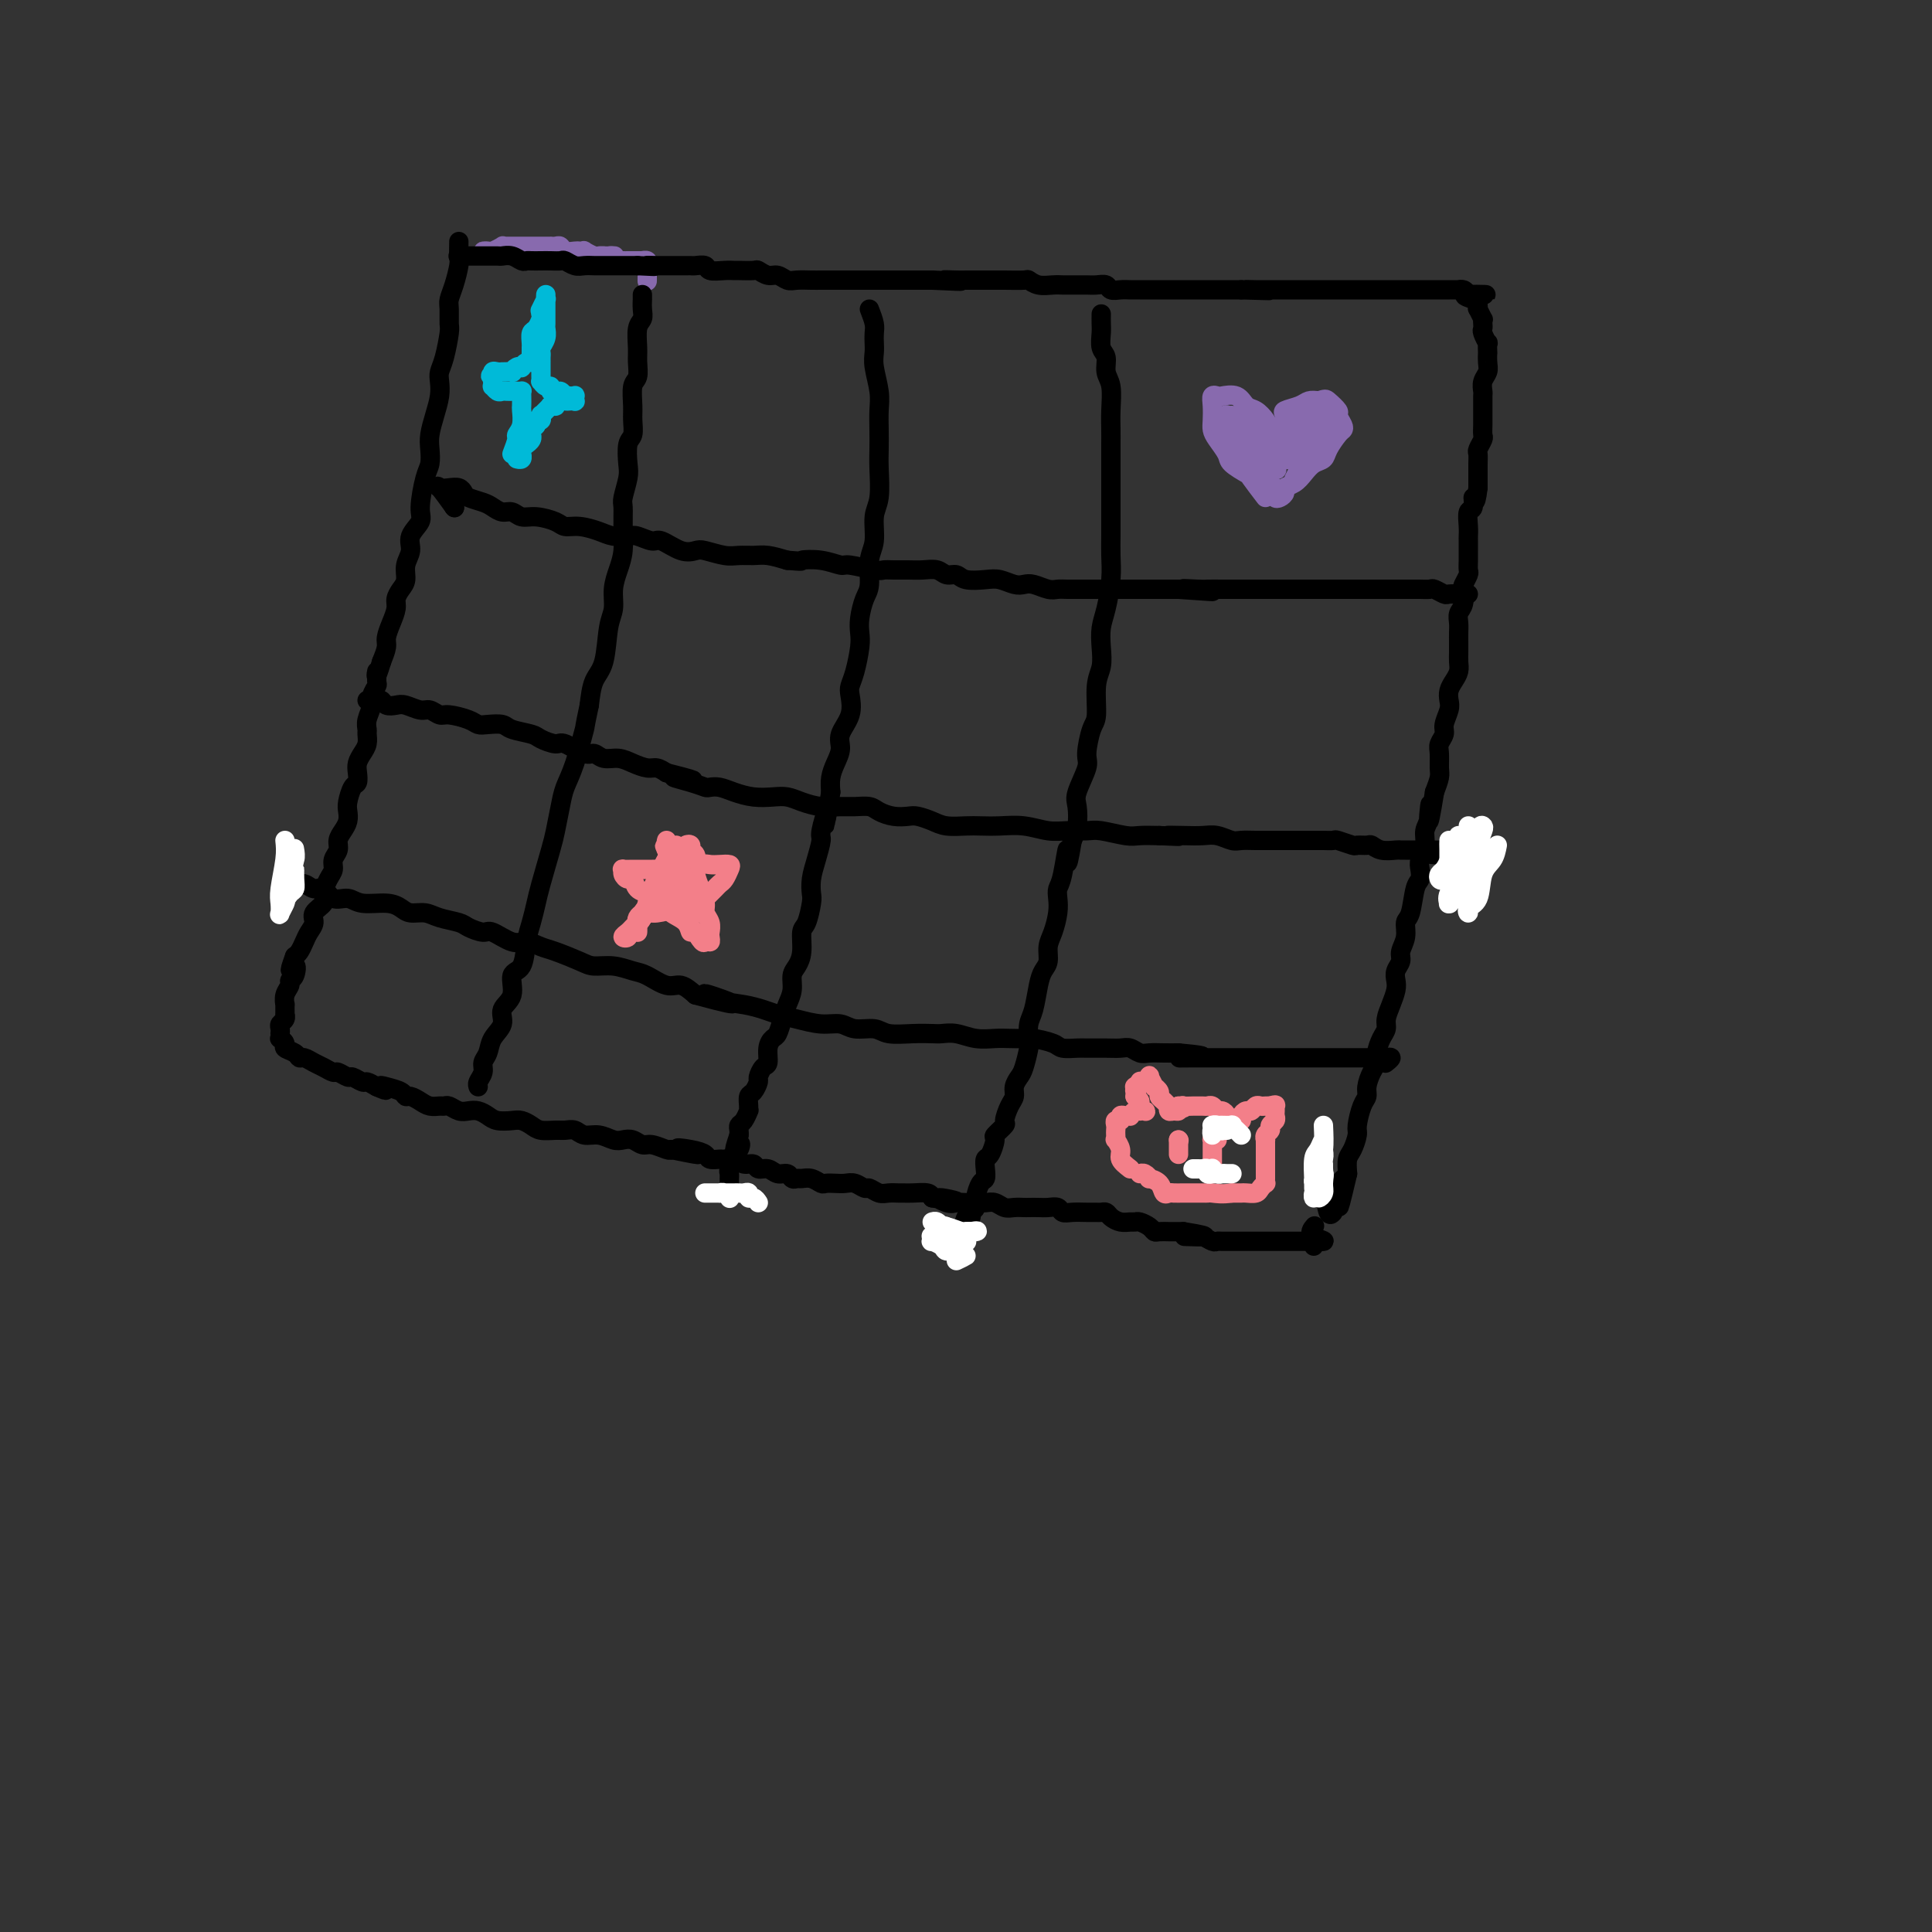 <svg viewBox='0 0 400 400' version='1.1' xmlns='http://www.w3.org/2000/svg' xmlns:xlink='http://www.w3.org/1999/xlink'><rect x="0" y="0" width="400" height="400" fill="#333333" stroke="none"/><g fill='none' stroke='#886AAE' stroke-width='4' stroke-linecap='round' stroke-linejoin='round'><path d='M101,52c-0.522,0.008 -1.045,0.016 -1,0c0.045,-0.016 0.656,-0.057 1,0c0.344,0.057 0.421,0.211 1,0c0.579,-0.211 1.661,-0.789 2,-1c0.339,-0.211 -0.065,-0.057 0,0c0.065,0.057 0.600,0.015 1,0c0.400,-0.015 0.666,-0.004 1,0c0.334,0.004 0.736,0.001 1,0c0.264,-0.001 0.390,-0.000 1,0c0.610,0.000 1.704,0.000 2,0c0.296,-0.000 -0.205,0.000 0,0c0.205,-0.000 1.116,-0.001 2,0c0.884,0.001 1.741,0.004 2,0c0.259,-0.004 -0.082,-0.015 0,0c0.082,0.015 0.585,0.057 1,0c0.415,-0.057 0.742,-0.211 1,0c0.258,0.211 0.445,0.788 1,1c0.555,0.212 1.476,0.061 2,0c0.524,-0.061 0.651,-0.030 1,0c0.349,0.030 0.919,0.061 1,0c0.081,-0.061 -0.329,-0.212 0,0c0.329,0.212 1.396,0.788 2,1c0.604,0.212 0.744,0.061 1,0c0.256,-0.061 0.628,-0.030 1,0'/><path d='M125,53c3.891,0.094 1.620,-0.171 1,0c-0.620,0.171 0.411,0.778 1,1c0.589,0.222 0.736,0.060 1,0c0.264,-0.060 0.644,-0.016 1,0c0.356,0.016 0.688,0.004 1,0c0.312,-0.004 0.604,-0.001 1,0c0.396,0.001 0.894,-0.001 1,0c0.106,0.001 -0.182,0.003 0,0c0.182,-0.003 0.833,-0.013 1,0c0.167,0.013 -0.151,0.049 0,0c0.151,-0.049 0.773,-0.185 1,0c0.227,0.185 0.061,0.689 0,1c-0.061,0.311 -0.016,0.430 0,1c0.016,0.570 0.005,1.591 0,2c-0.005,0.409 -0.002,0.204 0,0'/></g>
<g fill='none' stroke='#000000' stroke-width='4' stroke-linecap='round' stroke-linejoin='round'><path d='M95,53c0.046,-0.000 0.093,-0.000 0,0c-0.093,0.000 -0.324,0.000 0,0c0.324,-0.000 1.204,-0.000 2,0c0.796,0.000 1.508,0.000 2,0c0.492,-0.000 0.765,-0.001 1,0c0.235,0.001 0.434,0.004 1,0c0.566,-0.004 1.500,-0.015 2,0c0.500,0.015 0.567,0.057 1,0c0.433,-0.057 1.232,-0.211 2,0c0.768,0.211 1.504,0.789 2,1c0.496,0.211 0.753,0.057 1,0c0.247,-0.057 0.485,-0.016 1,0c0.515,0.016 1.307,0.008 2,0c0.693,-0.008 1.288,-0.016 2,0c0.712,0.016 1.542,0.057 2,0c0.458,-0.057 0.542,-0.211 1,0c0.458,0.211 1.288,0.789 2,1c0.712,0.211 1.307,0.057 2,0c0.693,-0.057 1.484,-0.015 2,0c0.516,0.015 0.758,0.004 1,0c0.242,-0.004 0.485,-0.001 1,0c0.515,0.001 1.301,0.000 2,0c0.699,-0.000 1.311,-0.000 2,0c0.689,0.000 1.455,0.000 2,0c0.545,-0.000 0.870,-0.000 1,0c0.130,0.000 0.065,0.000 0,0'/><path d='M132,55c6.049,0.309 2.670,0.083 2,0c-0.670,-0.083 1.368,-0.022 2,0c0.632,0.022 -0.143,0.006 0,0c0.143,-0.006 1.203,-0.001 2,0c0.797,0.001 1.331,-0.001 2,0c0.669,0.001 1.473,0.004 2,0c0.527,-0.004 0.778,-0.015 1,0c0.222,0.015 0.417,0.057 1,0c0.583,-0.057 1.555,-0.211 2,0c0.445,0.211 0.365,0.789 1,1c0.635,0.211 1.987,0.055 3,0c1.013,-0.055 1.689,-0.011 2,0c0.311,0.011 0.257,-0.012 1,0c0.743,0.012 2.282,0.060 3,0c0.718,-0.060 0.614,-0.226 1,0c0.386,0.226 1.262,0.845 2,1c0.738,0.155 1.338,-0.155 2,0c0.662,0.155 1.385,0.773 2,1c0.615,0.227 1.123,0.061 2,0c0.877,-0.061 2.122,-0.016 3,0c0.878,0.016 1.389,0.004 2,0c0.611,-0.004 1.322,-0.001 2,0c0.678,0.001 1.323,0.000 2,0c0.677,-0.000 1.387,-0.000 2,0c0.613,0.000 1.130,0.000 2,0c0.870,-0.000 2.092,-0.000 3,0c0.908,0.000 1.503,0.000 2,0c0.497,-0.000 0.896,-0.000 2,0c1.104,0.000 2.913,0.000 4,0c1.087,-0.000 1.454,-0.000 2,0c0.546,0.000 1.273,0.000 2,0'/><path d='M193,58c10.016,0.464 4.556,0.124 3,0c-1.556,-0.124 0.792,-0.033 2,0c1.208,0.033 1.277,0.009 2,0c0.723,-0.009 2.101,-0.003 3,0c0.899,0.003 1.318,0.005 2,0c0.682,-0.005 1.628,-0.015 3,0c1.372,0.015 3.169,0.057 4,0c0.831,-0.057 0.694,-0.211 1,0c0.306,0.211 1.055,0.789 2,1c0.945,0.211 2.088,0.057 3,0c0.912,-0.057 1.595,-0.015 2,0c0.405,0.015 0.532,0.003 1,0c0.468,-0.003 1.276,0.003 2,0c0.724,-0.003 1.363,-0.015 2,0c0.637,0.015 1.273,0.057 2,0c0.727,-0.057 1.545,-0.211 2,0c0.455,0.211 0.545,0.789 1,1c0.455,0.211 1.274,0.057 2,0c0.726,-0.057 1.360,-0.015 2,0c0.640,0.015 1.288,0.004 2,0c0.712,-0.004 1.489,-0.001 2,0c0.511,0.001 0.757,0.000 1,0c0.243,-0.000 0.482,-0.000 1,0c0.518,0.000 1.315,0.000 2,0c0.685,-0.000 1.257,-0.000 2,0c0.743,0.000 1.655,0.000 2,0c0.345,-0.000 0.123,-0.000 1,0c0.877,0.000 2.854,0.000 4,0c1.146,-0.000 1.462,-0.000 2,0c0.538,0.000 1.296,0.000 2,0c0.704,-0.000 1.352,-0.000 2,0'/><path d='M257,60c10.333,0.309 4.166,0.083 2,0c-2.166,-0.083 -0.333,-0.022 1,0c1.333,0.022 2.164,0.006 3,0c0.836,-0.006 1.676,-0.002 2,0c0.324,0.002 0.132,0.000 1,0c0.868,-0.000 2.795,-0.000 4,0c1.205,0.000 1.688,0.000 2,0c0.312,-0.000 0.453,-0.000 1,0c0.547,0.000 1.498,0.000 2,0c0.502,-0.000 0.553,-0.000 1,0c0.447,0.000 1.288,0.000 2,0c0.712,-0.000 1.294,-0.000 2,0c0.706,0.000 1.537,0.000 2,0c0.463,-0.000 0.557,-0.000 1,0c0.443,0.000 1.236,0.000 2,0c0.764,-0.000 1.499,-0.000 2,0c0.501,0.000 0.769,0.000 1,0c0.231,-0.000 0.425,-0.000 1,0c0.575,0.000 1.533,0.000 2,0c0.467,-0.000 0.445,-0.000 1,0c0.555,0.000 1.688,0.000 2,0c0.312,-0.000 -0.195,-0.000 0,0c0.195,0.000 1.094,0.000 2,0c0.906,-0.000 1.820,-0.000 2,0c0.180,0.000 -0.373,0.000 0,0c0.373,-0.000 1.672,-0.001 2,0c0.328,0.001 -0.315,0.003 0,0c0.315,-0.003 1.590,-0.011 2,0c0.410,0.011 -0.043,0.041 0,0c0.043,-0.041 0.584,-0.155 1,0c0.416,0.155 0.708,0.577 1,1'/><path d='M304,61c7.226,0.105 1.792,-0.132 0,0c-1.792,0.132 0.060,0.631 1,1c0.940,0.369 0.970,0.606 1,1c0.030,0.394 0.061,0.946 0,1c-0.061,0.054 -0.212,-0.388 0,0c0.212,0.388 0.788,1.608 1,2c0.212,0.392 0.061,-0.045 0,0c-0.061,0.045 -0.030,0.570 0,1c0.030,0.430 0.061,0.764 0,1c-0.061,0.236 -0.212,0.373 0,1c0.212,0.627 0.789,1.743 1,2c0.211,0.257 0.058,-0.346 0,0c-0.058,0.346 -0.019,1.639 0,2c0.019,0.361 0.019,-0.212 0,0c-0.019,0.212 -0.058,1.207 0,2c0.058,0.793 0.212,1.382 0,2c-0.212,0.618 -0.789,1.265 -1,2c-0.211,0.735 -0.057,1.558 0,2c0.057,0.442 0.015,0.502 0,1c-0.015,0.498 -0.004,1.433 0,2c0.004,0.567 0.002,0.767 0,1c-0.002,0.233 -0.004,0.500 0,1c0.004,0.500 0.015,1.232 0,2c-0.015,0.768 -0.057,1.570 0,2c0.057,0.430 0.211,0.486 0,1c-0.211,0.514 -0.789,1.485 -1,2c-0.211,0.515 -0.057,0.575 0,1c0.057,0.425 0.015,1.217 0,2c-0.015,0.783 -0.004,1.557 0,2c0.004,0.443 0.001,0.555 0,1c-0.001,0.445 -0.001,1.222 0,2'/><path d='M306,101c-0.552,4.669 -0.933,2.340 -1,2c-0.067,-0.340 0.178,1.309 0,2c-0.178,0.691 -0.780,0.426 -1,1c-0.220,0.574 -0.059,1.988 0,3c0.059,1.012 0.016,1.623 0,2c-0.016,0.377 -0.003,0.519 0,1c0.003,0.481 -0.003,1.299 0,2c0.003,0.701 0.015,1.285 0,2c-0.015,0.715 -0.055,1.560 0,2c0.055,0.440 0.207,0.474 0,1c-0.207,0.526 -0.773,1.544 -1,2c-0.227,0.456 -0.113,0.349 0,1c0.113,0.651 0.226,2.061 0,3c-0.226,0.939 -0.793,1.406 -1,2c-0.207,0.594 -0.056,1.314 0,2c0.056,0.686 0.016,1.339 0,2c-0.016,0.661 -0.007,1.332 0,2c0.007,0.668 0.012,1.334 0,2c-0.012,0.666 -0.042,1.334 0,2c0.042,0.666 0.156,1.332 0,2c-0.156,0.668 -0.582,1.337 -1,2c-0.418,0.663 -0.829,1.318 -1,2c-0.171,0.682 -0.102,1.390 0,2c0.102,0.610 0.238,1.121 0,2c-0.238,0.879 -0.848,2.126 -1,3c-0.152,0.874 0.156,1.374 0,2c-0.156,0.626 -0.777,1.378 -1,2c-0.223,0.622 -0.050,1.115 0,2c0.050,0.885 -0.025,2.161 0,3c0.025,0.839 0.150,1.240 0,2c-0.150,0.760 -0.575,1.880 -1,3'/><path d='M297,164c-1.636,10.343 -1.227,4.700 -1,3c0.227,-1.700 0.271,0.541 0,2c-0.271,1.459 -0.856,2.135 -1,3c-0.144,0.865 0.155,1.919 0,3c-0.155,1.081 -0.762,2.188 -1,3c-0.238,0.812 -0.106,1.329 0,2c0.106,0.671 0.187,1.495 0,2c-0.187,0.505 -0.643,0.691 -1,2c-0.357,1.309 -0.617,3.740 -1,5c-0.383,1.260 -0.891,1.349 -1,2c-0.109,0.651 0.181,1.865 0,3c-0.181,1.135 -0.832,2.190 -1,3c-0.168,0.810 0.149,1.375 0,2c-0.149,0.625 -0.762,1.312 -1,2c-0.238,0.688 -0.102,1.378 0,2c0.102,0.622 0.168,1.177 0,2c-0.168,0.823 -0.571,1.915 -1,3c-0.429,1.085 -0.885,2.164 -1,3c-0.115,0.836 0.110,1.430 0,2c-0.110,0.570 -0.555,1.115 -1,2c-0.445,0.885 -0.889,2.110 -1,3c-0.111,0.890 0.111,1.444 0,2c-0.111,0.556 -0.556,1.115 -1,2c-0.444,0.885 -0.889,2.095 -1,3c-0.111,0.905 0.111,1.506 0,2c-0.111,0.494 -0.555,0.880 -1,2c-0.445,1.120 -0.890,2.974 -1,4c-0.110,1.026 0.115,1.223 0,2c-0.115,0.777 -0.569,2.132 -1,3c-0.431,0.868 -0.837,1.248 -1,2c-0.163,0.752 -0.081,1.876 0,3'/><path d='M279,243c-2.952,12.567 -1.331,4.486 -1,2c0.331,-2.486 -0.629,0.625 -1,2c-0.371,1.375 -0.155,1.014 0,1c0.155,-0.014 0.249,0.319 0,1c-0.249,0.681 -0.841,1.709 -1,2c-0.159,0.291 0.115,-0.157 0,0c-0.115,0.157 -0.618,0.918 -1,0c-0.382,-0.918 -0.641,-3.516 -1,-5c-0.359,-1.484 -0.817,-1.852 -1,-2c-0.183,-0.148 -0.092,-0.074 0,0'/><path d='M95,50c-0.022,1.141 -0.044,2.282 0,3c0.044,0.718 0.155,1.012 0,2c-0.155,0.988 -0.577,2.671 -1,4c-0.423,1.329 -0.848,2.306 -1,3c-0.152,0.694 -0.030,1.106 0,2c0.030,0.894 -0.031,2.269 0,3c0.031,0.731 0.153,0.817 0,2c-0.153,1.183 -0.580,3.463 -1,5c-0.420,1.537 -0.834,2.330 -1,3c-0.166,0.670 -0.083,1.218 0,2c0.083,0.782 0.167,1.799 0,3c-0.167,1.201 -0.583,2.587 -1,4c-0.417,1.413 -0.834,2.854 -1,4c-0.166,1.146 -0.081,1.997 0,3c0.081,1.003 0.157,2.159 0,3c-0.157,0.841 -0.549,1.369 -1,3c-0.451,1.631 -0.962,4.365 -1,6c-0.038,1.635 0.397,2.171 0,3c-0.397,0.829 -1.626,1.951 -2,3c-0.374,1.049 0.106,2.024 0,3c-0.106,0.976 -0.798,1.951 -1,3c-0.202,1.049 0.087,2.170 0,3c-0.087,0.830 -0.549,1.367 -1,2c-0.451,0.633 -0.891,1.362 -1,2c-0.109,0.638 0.112,1.185 0,2c-0.112,0.815 -0.556,1.899 -1,3c-0.444,1.101 -0.889,2.220 -1,3c-0.111,0.780 0.111,1.223 0,2c-0.111,0.777 -0.556,1.889 -1,3'/><path d='M79,137c-1.459,4.827 -1.108,2.395 -1,2c0.108,-0.395 -0.027,1.249 0,2c0.027,0.751 0.218,0.611 0,1c-0.218,0.389 -0.843,1.308 -1,2c-0.157,0.692 0.155,1.158 0,2c-0.155,0.842 -0.776,2.060 -1,3c-0.224,0.940 -0.050,1.603 0,2c0.050,0.397 -0.025,0.529 0,1c0.025,0.471 0.151,1.282 0,2c-0.151,0.718 -0.579,1.342 -1,2c-0.421,0.658 -0.834,1.349 -1,2c-0.166,0.651 -0.083,1.263 0,2c0.083,0.737 0.167,1.601 0,2c-0.167,0.399 -0.583,0.333 -1,1c-0.417,0.667 -0.834,2.065 -1,3c-0.166,0.935 -0.082,1.405 0,2c0.082,0.595 0.162,1.314 0,2c-0.162,0.686 -0.564,1.339 -1,2c-0.436,0.661 -0.904,1.331 -1,2c-0.096,0.669 0.180,1.338 0,2c-0.180,0.662 -0.817,1.318 -1,2c-0.183,0.682 0.087,1.390 0,2c-0.087,0.610 -0.530,1.122 -1,2c-0.470,0.878 -0.966,2.122 -1,3c-0.034,0.878 0.394,1.390 0,2c-0.394,0.610 -1.611,1.319 -2,2c-0.389,0.681 0.051,1.334 0,2c-0.051,0.666 -0.591,1.343 -1,2c-0.409,0.657 -0.687,1.292 -1,2c-0.313,0.708 -0.661,1.488 -1,2c-0.339,0.512 -0.670,0.756 -1,1'/><path d='M61,198c-1.719,4.677 -0.517,2.369 0,2c0.517,-0.369 0.349,1.202 0,2c-0.349,0.798 -0.878,0.825 -1,1c-0.122,0.175 0.164,0.500 0,1c-0.164,0.500 -0.776,1.177 -1,2c-0.224,0.823 -0.059,1.793 0,2c0.059,0.207 0.012,-0.348 0,0c-0.012,0.348 0.011,1.598 0,2c-0.011,0.402 -0.055,-0.046 0,0c0.055,0.046 0.211,0.586 0,1c-0.211,0.414 -0.788,0.703 -1,1c-0.212,0.297 -0.058,0.600 0,1c0.058,0.400 0.020,0.895 0,1c-0.020,0.105 -0.021,-0.179 0,0c0.021,0.179 0.065,0.821 0,1c-0.065,0.179 -0.239,-0.106 0,0c0.239,0.106 0.889,0.602 1,1c0.111,0.398 -0.318,0.698 0,1c0.318,0.302 1.383,0.605 2,1c0.617,0.395 0.785,0.880 1,1c0.215,0.120 0.476,-0.127 1,0c0.524,0.127 1.310,0.626 2,1c0.690,0.374 1.283,0.621 2,1c0.717,0.379 1.558,0.890 2,1c0.442,0.110 0.485,-0.182 1,0c0.515,0.182 1.503,0.836 2,1c0.497,0.164 0.504,-0.162 1,0c0.496,0.162 1.480,0.813 2,1c0.520,0.187 0.577,-0.089 1,0c0.423,0.089 1.211,0.545 2,1'/><path d='M78,225c3.150,1.404 1.526,0.414 1,0c-0.526,-0.414 0.047,-0.252 1,0c0.953,0.252 2.285,0.593 3,1c0.715,0.407 0.811,0.879 1,1c0.189,0.121 0.471,-0.111 1,0c0.529,0.111 1.307,0.565 2,1c0.693,0.435 1.302,0.852 2,1c0.698,0.148 1.485,0.026 2,0c0.515,-0.026 0.757,0.045 1,0c0.243,-0.045 0.488,-0.205 1,0c0.512,0.205 1.291,0.777 2,1c0.709,0.223 1.349,0.098 2,0c0.651,-0.098 1.315,-0.171 2,0c0.685,0.171 1.391,0.584 2,1c0.609,0.416 1.121,0.833 2,1c0.879,0.167 2.126,0.083 3,0c0.874,-0.083 1.375,-0.166 2,0c0.625,0.166 1.375,0.579 2,1c0.625,0.421 1.125,0.849 2,1c0.875,0.151 2.124,0.025 3,0c0.876,-0.025 1.379,0.049 2,0c0.621,-0.049 1.360,-0.223 2,0c0.640,0.223 1.183,0.843 2,1c0.817,0.157 1.910,-0.150 3,0c1.090,0.150 2.178,0.757 3,1c0.822,0.243 1.379,0.121 2,0c0.621,-0.121 1.304,-0.242 2,0c0.696,0.242 1.403,0.848 2,1c0.597,0.152 1.084,-0.152 2,0c0.916,0.152 2.262,0.758 3,1c0.738,0.242 0.869,0.121 1,0'/><path d='M139,238c9.815,2.023 3.852,0.580 2,0c-1.852,-0.580 0.406,-0.299 2,0c1.594,0.299 2.524,0.615 3,1c0.476,0.385 0.497,0.839 1,1c0.503,0.161 1.487,0.028 2,0c0.513,-0.028 0.556,0.049 1,0c0.444,-0.049 1.288,-0.224 2,0c0.712,0.224 1.293,0.849 2,1c0.707,0.151 1.541,-0.171 2,0c0.459,0.171 0.543,0.834 1,1c0.457,0.166 1.289,-0.166 2,0c0.711,0.166 1.303,0.829 2,1c0.697,0.171 1.499,-0.151 2,0c0.501,0.151 0.702,0.776 1,1c0.298,0.224 0.695,0.046 1,0c0.305,-0.046 0.518,0.040 1,0c0.482,-0.040 1.231,-0.207 2,0c0.769,0.207 1.557,0.786 2,1c0.443,0.214 0.542,0.061 1,0c0.458,-0.061 1.274,-0.032 2,0c0.726,0.032 1.364,0.065 2,0c0.636,-0.065 1.272,-0.228 2,0c0.728,0.228 1.547,0.846 2,1c0.453,0.154 0.541,-0.155 1,0c0.459,0.155 1.291,0.774 2,1c0.709,0.226 1.297,0.060 2,0c0.703,-0.060 1.523,-0.013 2,0c0.477,0.013 0.612,-0.007 1,0c0.388,0.007 1.027,0.040 2,0c0.973,-0.040 2.278,-0.154 3,0c0.722,0.154 0.861,0.577 1,1'/><path d='M193,248c8.772,1.486 3.701,0.202 2,0c-1.701,-0.202 -0.033,0.678 1,1c1.033,0.322 1.432,0.085 2,0c0.568,-0.085 1.307,-0.019 2,0c0.693,0.019 1.340,-0.009 2,0c0.660,0.009 1.333,0.055 2,0c0.667,-0.055 1.330,-0.211 2,0c0.670,0.211 1.348,0.788 2,1c0.652,0.212 1.276,0.057 2,0c0.724,-0.057 1.546,-0.016 2,0c0.454,0.016 0.541,0.008 1,0c0.459,-0.008 1.291,-0.016 2,0c0.709,0.016 1.296,0.057 2,0c0.704,-0.057 1.526,-0.211 2,0c0.474,0.211 0.599,0.789 1,1c0.401,0.211 1.077,0.056 2,0c0.923,-0.056 2.092,-0.012 3,0c0.908,0.012 1.556,-0.007 2,0c0.444,0.007 0.686,0.040 1,0c0.314,-0.040 0.700,-0.154 1,0c0.300,0.154 0.513,0.576 1,1c0.487,0.424 1.247,0.848 2,1c0.753,0.152 1.497,0.030 2,0c0.503,-0.030 0.764,0.030 1,0c0.236,-0.030 0.449,-0.152 1,0c0.551,0.152 1.442,0.577 2,1c0.558,0.423 0.782,0.846 1,1c0.218,0.154 0.430,0.041 1,0c0.570,-0.041 1.500,-0.011 2,0c0.500,0.011 0.572,0.003 1,0c0.428,-0.003 1.214,-0.002 2,0'/><path d='M245,255c8.235,1.305 2.823,1.068 1,1c-1.823,-0.068 -0.056,0.034 1,0c1.056,-0.034 1.400,-0.205 2,0c0.600,0.205 1.456,0.787 2,1c0.544,0.213 0.775,0.057 1,0c0.225,-0.057 0.445,-0.015 1,0c0.555,0.015 1.445,0.004 2,0c0.555,-0.004 0.774,-0.001 1,0c0.226,0.001 0.460,0.000 1,0c0.540,-0.000 1.387,-0.000 2,0c0.613,0.000 0.991,0.000 1,0c0.009,-0.000 -0.352,-0.000 0,0c0.352,0.000 1.418,0.000 2,0c0.582,-0.000 0.681,-0.000 1,0c0.319,0.000 0.859,-0.000 1,0c0.141,0.000 -0.118,0.000 0,0c0.118,-0.000 0.614,-0.000 1,0c0.386,0.000 0.663,0.000 1,0c0.337,-0.000 0.734,-0.000 1,0c0.266,0.000 0.401,0.000 1,0c0.599,-0.000 1.663,-0.001 2,0c0.337,0.001 -0.053,0.005 0,0c0.053,-0.005 0.550,-0.018 1,0c0.450,0.018 0.853,0.067 1,0c0.147,-0.067 0.040,-0.249 0,0c-0.040,0.249 -0.011,0.928 0,1c0.011,0.072 0.006,-0.464 0,-1'/><path d='M272,257c4.179,0.202 1.125,-0.292 0,-1c-1.125,-0.708 -0.321,-1.631 0,-2c0.321,-0.369 0.161,-0.185 0,0'/><path d='M133,62c0.001,-0.548 0.001,-1.097 0,-1c-0.001,0.097 -0.004,0.839 0,1c0.004,0.161 0.015,-0.259 0,0c-0.015,0.259 -0.057,1.199 0,2c0.057,0.801 0.212,1.465 0,2c-0.212,0.535 -0.793,0.942 -1,2c-0.207,1.058 -0.041,2.765 0,4c0.041,1.235 -0.042,1.996 0,3c0.042,1.004 0.208,2.251 0,3c-0.208,0.749 -0.792,1.000 -1,2c-0.208,1.000 -0.042,2.750 0,4c0.042,1.250 -0.040,1.999 0,3c0.040,1.001 0.203,2.254 0,3c-0.203,0.746 -0.772,0.985 -1,2c-0.228,1.015 -0.114,2.805 0,4c0.114,1.195 0.227,1.796 0,3c-0.227,1.204 -0.796,3.010 -1,4c-0.204,0.990 -0.045,1.163 0,2c0.045,0.837 -0.026,2.338 0,4c0.026,1.662 0.147,3.484 0,5c-0.147,1.516 -0.563,2.727 -1,4c-0.437,1.273 -0.894,2.608 -1,4c-0.106,1.392 0.140,2.843 0,4c-0.140,1.157 -0.666,2.022 -1,4c-0.334,1.978 -0.474,5.071 -1,7c-0.526,1.929 -1.436,2.694 -2,4c-0.564,1.306 -0.782,3.153 -1,5'/><path d='M122,146c-1.217,5.727 -0.760,4.045 -1,5c-0.240,0.955 -1.177,4.548 -2,7c-0.823,2.452 -1.534,3.762 -2,5c-0.466,1.238 -0.688,2.403 -1,4c-0.312,1.597 -0.713,3.628 -1,5c-0.287,1.372 -0.458,2.087 -1,4c-0.542,1.913 -1.453,5.024 -2,7c-0.547,1.976 -0.729,2.817 -1,4c-0.271,1.183 -0.631,2.708 -1,4c-0.369,1.292 -0.748,2.351 -1,4c-0.252,1.649 -0.377,3.887 -1,5c-0.623,1.113 -1.743,1.102 -2,2c-0.257,0.898 0.349,2.706 0,4c-0.349,1.294 -1.653,2.076 -2,3c-0.347,0.924 0.262,1.991 0,3c-0.262,1.009 -1.394,1.962 -2,3c-0.606,1.038 -0.684,2.163 -1,3c-0.316,0.837 -0.869,1.387 -1,2c-0.131,0.613 0.161,1.289 0,2c-0.161,0.711 -0.775,1.459 -1,2c-0.225,0.541 -0.060,0.877 0,1c0.060,0.123 0.016,0.033 0,0c-0.016,-0.033 -0.005,-0.009 0,0c0.005,0.009 0.002,0.005 0,0'/><path d='M180,64c0.422,1.090 0.844,2.180 1,3c0.156,0.820 0.046,1.370 0,2c-0.046,0.630 -0.026,1.340 0,2c0.026,0.660 0.060,1.271 0,2c-0.060,0.729 -0.212,1.577 0,3c0.212,1.423 0.789,3.421 1,5c0.211,1.579 0.058,2.740 0,4c-0.058,1.260 -0.020,2.618 0,4c0.020,1.382 0.020,2.789 0,4c-0.020,1.211 -0.062,2.226 0,4c0.062,1.774 0.228,4.306 0,6c-0.228,1.694 -0.848,2.549 -1,4c-0.152,1.451 0.166,3.498 0,5c-0.166,1.502 -0.815,2.461 -1,4c-0.185,1.539 0.095,3.659 0,5c-0.095,1.341 -0.564,1.902 -1,3c-0.436,1.098 -0.838,2.731 -1,4c-0.162,1.269 -0.082,2.173 0,3c0.082,0.827 0.168,1.578 0,3c-0.168,1.422 -0.589,3.514 -1,5c-0.411,1.486 -0.813,2.365 -1,3c-0.187,0.635 -0.158,1.027 0,2c0.158,0.973 0.445,2.529 0,4c-0.445,1.471 -1.622,2.858 -2,4c-0.378,1.142 0.043,2.038 0,3c-0.043,0.962 -0.550,1.990 -1,3c-0.450,1.010 -0.843,2.003 -1,3c-0.157,0.997 -0.079,1.999 0,3'/><path d='M172,164c-1.710,10.406 -0.984,5.921 -1,5c-0.016,-0.921 -0.775,1.721 -1,3c-0.225,1.279 0.084,1.194 0,2c-0.084,0.806 -0.561,2.503 -1,4c-0.439,1.497 -0.840,2.794 -1,4c-0.160,1.206 -0.081,2.322 0,3c0.081,0.678 0.163,0.920 0,2c-0.163,1.080 -0.569,2.998 -1,4c-0.431,1.002 -0.885,1.086 -1,2c-0.115,0.914 0.110,2.656 0,4c-0.110,1.344 -0.554,2.288 -1,3c-0.446,0.712 -0.893,1.193 -1,2c-0.107,0.807 0.126,1.942 0,3c-0.126,1.058 -0.612,2.039 -1,3c-0.388,0.961 -0.678,1.900 -1,3c-0.322,1.100 -0.678,2.359 -1,3c-0.322,0.641 -0.612,0.662 -1,1c-0.388,0.338 -0.874,0.992 -1,2c-0.126,1.008 0.107,2.368 0,3c-0.107,0.632 -0.554,0.536 -1,1c-0.446,0.464 -0.890,1.490 -1,2c-0.110,0.510 0.114,0.505 0,1c-0.114,0.495 -0.566,1.490 -1,2c-0.434,0.510 -0.851,0.536 -1,1c-0.149,0.464 -0.030,1.367 0,2c0.030,0.633 -0.031,0.996 0,1c0.031,0.004 0.152,-0.350 0,0c-0.152,0.350 -0.577,1.403 -1,2c-0.423,0.597 -0.845,0.738 -1,1c-0.155,0.262 -0.044,0.646 0,1c0.044,0.354 0.022,0.677 0,1'/><path d='M153,235c-1.719,5.047 -0.517,2.666 0,2c0.517,-0.666 0.349,0.385 0,1c-0.349,0.615 -0.878,0.796 -1,1c-0.122,0.204 0.163,0.432 0,1c-0.163,0.568 -0.776,1.477 -1,2c-0.224,0.523 -0.060,0.659 0,1c0.060,0.341 0.016,0.886 0,1c-0.016,0.114 -0.004,-0.204 0,0c0.004,0.204 0.001,0.931 0,1c-0.001,0.069 -0.000,-0.520 0,-1c0.000,-0.480 0.000,-0.851 0,-1c-0.000,-0.149 -0.000,-0.074 0,0'/><path d='M228,65c-0.009,0.699 -0.017,1.398 0,2c0.017,0.602 0.061,1.107 0,2c-0.061,0.893 -0.227,2.174 0,3c0.227,0.826 0.845,1.197 1,2c0.155,0.803 -0.155,2.037 0,3c0.155,0.963 0.774,1.654 1,3c0.226,1.346 0.061,3.347 0,5c-0.061,1.653 -0.016,2.960 0,4c0.016,1.040 0.004,1.814 0,3c-0.004,1.186 -0.001,2.784 0,4c0.001,1.216 0.001,2.048 0,4c-0.001,1.952 -0.003,5.022 0,7c0.003,1.978 0.011,2.864 0,4c-0.011,1.136 -0.042,2.523 0,4c0.042,1.477 0.156,3.046 0,5c-0.156,1.954 -0.582,4.295 -1,6c-0.418,1.705 -0.829,2.775 -1,4c-0.171,1.225 -0.101,2.604 0,4c0.101,1.396 0.233,2.808 0,4c-0.233,1.192 -0.831,2.165 -1,4c-0.169,1.835 0.091,4.533 0,6c-0.091,1.467 -0.532,1.704 -1,3c-0.468,1.296 -0.962,3.652 -1,5c-0.038,1.348 0.379,1.687 0,3c-0.379,1.313 -1.555,3.599 -2,5c-0.445,1.401 -0.158,1.916 0,3c0.158,1.084 0.188,2.738 0,4c-0.188,1.262 -0.594,2.131 -1,3'/><path d='M222,174c-1.419,8.546 -0.968,2.911 -1,2c-0.032,-0.911 -0.547,2.903 -1,5c-0.453,2.097 -0.843,2.476 -1,3c-0.157,0.524 -0.080,1.194 0,2c0.080,0.806 0.162,1.749 0,3c-0.162,1.251 -0.568,2.811 -1,4c-0.432,1.189 -0.889,2.006 -1,3c-0.111,0.994 0.124,2.166 0,3c-0.124,0.834 -0.608,1.330 -1,2c-0.392,0.670 -0.693,1.514 -1,3c-0.307,1.486 -0.621,3.613 -1,5c-0.379,1.387 -0.822,2.034 -1,3c-0.178,0.966 -0.090,2.251 0,3c0.090,0.749 0.183,0.964 0,2c-0.183,1.036 -0.640,2.895 -1,4c-0.360,1.105 -0.623,1.456 -1,2c-0.377,0.544 -0.870,1.282 -1,2c-0.130,0.718 0.101,1.415 0,2c-0.101,0.585 -0.534,1.058 -1,2c-0.466,0.942 -0.965,2.354 -1,3c-0.035,0.646 0.393,0.525 0,1c-0.393,0.475 -1.608,1.544 -2,2c-0.392,0.456 0.039,0.297 0,1c-0.039,0.703 -0.549,2.266 -1,3c-0.451,0.734 -0.843,0.637 -1,1c-0.157,0.363 -0.080,1.186 0,2c0.080,0.814 0.162,1.619 0,2c-0.162,0.381 -0.569,0.339 -1,1c-0.431,0.661 -0.885,2.024 -1,3c-0.115,0.976 0.110,1.565 0,2c-0.110,0.435 -0.555,0.718 -1,1'/><path d='M201,251c-1.989,4.852 -1.461,1.981 -1,1c0.461,-0.981 0.855,-0.072 1,0c0.145,0.072 0.041,-0.694 0,-1c-0.041,-0.306 -0.021,-0.153 0,0'/><path d='M94,105c0.000,0.000 0.100,0.100 0.1,0.1'/><path d='M94,105c0.000,0.000 0.100,0.100 0.1,0.1'/><path d='M94,105c-1.222,-1.689 -2.443,-3.378 -3,-4c-0.557,-0.622 -0.449,-0.178 0,0c0.449,0.178 1.240,0.089 2,0c0.760,-0.089 1.488,-0.179 2,0c0.512,0.179 0.809,0.626 1,1c0.191,0.374 0.278,0.673 1,1c0.722,0.327 2.080,0.680 3,1c0.920,0.320 1.403,0.607 2,1c0.597,0.393 1.308,0.893 2,1c0.692,0.107 1.364,-0.178 2,0c0.636,0.178 1.236,0.817 2,1c0.764,0.183 1.692,-0.092 3,0c1.308,0.092 2.996,0.550 4,1c1.004,0.450 1.323,0.891 2,1c0.677,0.109 1.713,-0.116 3,0c1.287,0.116 2.824,0.571 4,1c1.176,0.429 1.990,0.831 3,1c1.010,0.169 2.216,0.105 3,0c0.784,-0.105 1.145,-0.252 2,0c0.855,0.252 2.205,0.904 3,1c0.795,0.096 1.035,-0.363 2,0c0.965,0.363 2.656,1.547 4,2c1.344,0.453 2.341,0.174 3,0c0.659,-0.174 0.980,-0.244 2,0c1.020,0.244 2.740,0.800 4,1c1.260,0.200 2.059,0.043 3,0c0.941,-0.043 2.022,0.027 3,0c0.978,-0.027 1.851,-0.151 3,0c1.149,0.151 2.575,0.575 4,1'/><path d='M163,116c3.902,0.327 2.656,0.144 3,0c0.344,-0.144 2.277,-0.249 4,0c1.723,0.249 3.237,0.851 4,1c0.763,0.149 0.774,-0.156 2,0c1.226,0.156 3.668,0.774 5,1c1.332,0.226 1.554,0.059 2,0c0.446,-0.059 1.116,-0.012 2,0c0.884,0.012 1.980,-0.012 3,0c1.020,0.012 1.962,0.059 3,0c1.038,-0.059 2.172,-0.226 3,0c0.828,0.226 1.351,0.844 2,1c0.649,0.156 1.423,-0.151 2,0c0.577,0.151 0.956,0.759 2,1c1.044,0.241 2.754,0.116 4,0c1.246,-0.116 2.028,-0.224 3,0c0.972,0.224 2.133,0.778 3,1c0.867,0.222 1.439,0.112 2,0c0.561,-0.112 1.112,-0.226 2,0c0.888,0.226 2.115,0.793 3,1c0.885,0.207 1.430,0.056 2,0c0.570,-0.056 1.165,-0.015 2,0c0.835,0.015 1.911,0.004 3,0c1.089,-0.004 2.191,-0.001 3,0c0.809,0.001 1.327,0.000 2,0c0.673,-0.000 1.503,-0.000 2,0c0.497,0.000 0.661,0.000 1,0c0.339,-0.000 0.853,-0.000 2,0c1.147,0.000 2.926,0.000 4,0c1.074,-0.000 1.443,-0.000 2,0c0.557,0.000 1.302,0.000 2,0c0.698,-0.000 1.349,-0.000 2,0'/><path d='M244,122c12.883,0.928 4.591,0.249 2,0c-2.591,-0.249 0.521,-0.067 2,0c1.479,0.067 1.327,0.018 2,0c0.673,-0.018 2.172,-0.005 3,0c0.828,0.005 0.983,0.001 2,0c1.017,-0.001 2.894,-0.000 4,0c1.106,0.000 1.441,0.000 2,0c0.559,-0.000 1.343,-0.000 2,0c0.657,0.000 1.188,0.000 2,0c0.812,-0.000 1.906,-0.000 3,0c1.094,0.000 2.188,0.000 3,0c0.812,-0.000 1.341,-0.000 2,0c0.659,0.000 1.447,0.000 2,0c0.553,-0.000 0.872,0.000 2,0c1.128,-0.000 3.065,-0.000 4,0c0.935,0.000 0.869,0.000 1,0c0.131,-0.000 0.459,-0.000 1,0c0.541,0.000 1.296,0.000 2,0c0.704,-0.000 1.357,-0.000 2,0c0.643,0.000 1.275,0.000 2,0c0.725,-0.000 1.541,-0.001 2,0c0.459,0.001 0.561,0.004 1,0c0.439,-0.004 1.216,-0.015 2,0c0.784,0.015 1.576,0.057 2,0c0.424,-0.057 0.481,-0.211 1,0c0.519,0.211 1.502,0.789 2,1c0.498,0.211 0.512,0.057 1,0c0.488,-0.057 1.450,-0.015 2,0c0.550,0.015 0.686,0.004 1,0c0.314,-0.004 0.804,-0.001 1,0c0.196,0.001 0.098,0.001 0,0'/><path d='M76,145c0.335,-0.008 0.670,-0.016 1,0c0.330,0.016 0.654,0.056 1,0c0.346,-0.056 0.715,-0.207 1,0c0.285,0.207 0.485,0.772 1,1c0.515,0.228 1.346,0.118 2,0c0.654,-0.118 1.132,-0.242 2,0c0.868,0.242 2.127,0.852 3,1c0.873,0.148 1.361,-0.167 2,0c0.639,0.167 1.430,0.815 2,1c0.570,0.185 0.919,-0.095 2,0c1.081,0.095 2.892,0.564 4,1c1.108,0.436 1.512,0.838 2,1c0.488,0.162 1.060,0.085 2,0c0.940,-0.085 2.248,-0.176 3,0c0.752,0.176 0.948,0.619 2,1c1.052,0.381 2.961,0.698 4,1c1.039,0.302 1.209,0.588 2,1c0.791,0.412 2.203,0.952 3,1c0.797,0.048 0.979,-0.394 2,0c1.021,0.394 2.881,1.625 4,2c1.119,0.375 1.497,-0.106 2,0c0.503,0.106 1.132,0.798 2,1c0.868,0.202 1.976,-0.087 3,0c1.024,0.087 1.965,0.549 3,1c1.035,0.451 2.163,0.891 3,1c0.837,0.109 1.382,-0.112 2,0c0.618,0.112 1.309,0.556 2,1'/><path d='M138,160c9.908,2.502 3.680,1.258 2,1c-1.680,-0.258 1.190,0.469 3,1c1.810,0.531 2.559,0.864 3,1c0.441,0.136 0.572,0.075 1,0c0.428,-0.075 1.153,-0.164 2,0c0.847,0.164 1.815,0.583 3,1c1.185,0.417 2.588,0.834 4,1c1.412,0.166 2.832,0.083 4,0c1.168,-0.083 2.083,-0.166 3,0c0.917,0.166 1.835,0.580 3,1c1.165,0.420 2.576,0.847 4,1c1.424,0.153 2.859,0.031 4,0c1.141,-0.031 1.986,0.031 3,0c1.014,-0.031 2.196,-0.153 3,0c0.804,0.153 1.230,0.580 2,1c0.770,0.420 1.885,0.834 3,1c1.115,0.166 2.231,0.083 3,0c0.769,-0.083 1.191,-0.166 2,0c0.809,0.166 2.004,0.581 3,1c0.996,0.419 1.795,0.843 3,1c1.205,0.157 2.818,0.046 4,0c1.182,-0.046 1.932,-0.026 3,0c1.068,0.026 2.453,0.060 4,0c1.547,-0.060 3.255,-0.213 5,0c1.745,0.213 3.528,0.793 5,1c1.472,0.207 2.634,0.041 4,0c1.366,-0.041 2.938,0.041 4,0c1.062,-0.041 1.615,-0.207 3,0c1.385,0.207 3.604,0.786 5,1c1.396,0.214 1.970,0.061 3,0c1.030,-0.061 2.515,-0.031 4,0'/><path d='M240,173c7.133,0.311 2.965,0.087 2,0c-0.965,-0.087 1.274,-0.037 3,0c1.726,0.037 2.941,0.063 4,0c1.059,-0.063 1.964,-0.213 3,0c1.036,0.213 2.203,0.789 3,1c0.797,0.211 1.225,0.057 2,0c0.775,-0.057 1.897,-0.015 3,0c1.103,0.015 2.186,0.004 3,0c0.814,-0.004 1.358,-0.001 2,0c0.642,0.001 1.381,0.001 2,0c0.619,-0.001 1.119,-0.001 2,0c0.881,0.001 2.142,0.004 3,0c0.858,-0.004 1.314,-0.015 2,0c0.686,0.015 1.602,0.057 2,0c0.398,-0.057 0.277,-0.212 1,0c0.723,0.212 2.289,0.793 3,1c0.711,0.207 0.565,0.041 1,0c0.435,-0.041 1.450,0.041 2,0c0.550,-0.041 0.634,-0.207 1,0c0.366,0.207 1.014,0.788 2,1c0.986,0.212 2.309,0.057 3,0c0.691,-0.057 0.748,-0.015 1,0c0.252,0.015 0.697,0.004 1,0c0.303,-0.004 0.463,-0.001 1,0c0.537,0.001 1.452,0.001 2,0c0.548,-0.001 0.729,-0.001 1,0c0.271,0.001 0.631,0.003 1,0c0.369,-0.003 0.749,-0.011 1,0c0.251,0.011 0.375,0.041 1,0c0.625,-0.041 1.750,-0.155 2,0c0.250,0.155 -0.375,0.577 -1,1'/><path d='M299,177c8.956,0.622 1.844,0.178 -1,0c-2.844,-0.178 -1.422,-0.089 0,0'/><path d='M61,182c-0.179,0.458 -0.358,0.915 0,1c0.358,0.085 1.254,-0.203 2,0c0.746,0.203 1.341,0.895 2,1c0.659,0.105 1.380,-0.379 2,0c0.620,0.379 1.139,1.621 2,2c0.861,0.379 2.064,-0.105 3,0c0.936,0.105 1.605,0.798 3,1c1.395,0.202 3.516,-0.086 5,0c1.484,0.086 2.331,0.548 3,1c0.669,0.452 1.161,0.894 2,1c0.839,0.106 2.025,-0.125 3,0c0.975,0.125 1.740,0.606 3,1c1.260,0.394 3.016,0.702 4,1c0.984,0.298 1.197,0.587 2,1c0.803,0.413 2.197,0.951 3,1c0.803,0.049 1.017,-0.391 2,0c0.983,0.391 2.735,1.614 4,2c1.265,0.386 2.042,-0.064 3,0c0.958,0.064 2.097,0.643 3,1c0.903,0.357 1.572,0.491 3,1c1.428,0.509 3.616,1.392 5,2c1.384,0.608 1.963,0.941 3,1c1.037,0.059 2.532,-0.158 4,0c1.468,0.158 2.910,0.689 4,1c1.090,0.311 1.828,0.403 3,1c1.172,0.597 2.777,1.699 4,2c1.223,0.301 2.064,-0.200 3,0c0.936,0.200 1.968,1.100 3,2'/><path d='M144,206c13.465,3.665 5.627,0.827 3,0c-2.627,-0.827 -0.041,0.355 2,1c2.041,0.645 3.539,0.751 5,1c1.461,0.249 2.884,0.640 4,1c1.116,0.360 1.925,0.689 3,1c1.075,0.311 2.417,0.604 4,1c1.583,0.396 3.408,0.894 5,1c1.592,0.106 2.949,-0.182 4,0c1.051,0.182 1.794,0.833 3,1c1.206,0.167 2.875,-0.151 4,0c1.125,0.151 1.707,0.772 3,1c1.293,0.228 3.297,0.065 5,0c1.703,-0.065 3.106,-0.031 4,0c0.894,0.031 1.278,0.061 2,0c0.722,-0.061 1.783,-0.212 3,0c1.217,0.212 2.589,0.788 4,1c1.411,0.212 2.861,0.060 4,0c1.139,-0.060 1.966,-0.026 3,0c1.034,0.026 2.273,0.046 3,0c0.727,-0.046 0.941,-0.156 2,0c1.059,0.156 2.962,0.578 4,1c1.038,0.422 1.212,0.846 2,1c0.788,0.154 2.189,0.040 3,0c0.811,-0.040 1.033,-0.007 2,0c0.967,0.007 2.681,-0.012 4,0c1.319,0.012 2.243,0.056 3,0c0.757,-0.056 1.346,-0.211 2,0c0.654,0.211 1.371,0.789 2,1c0.629,0.211 1.169,0.057 2,0c0.831,-0.057 1.952,-0.016 3,0c1.048,0.016 2.024,0.008 3,0'/><path d='M244,218c9.446,0.845 3.061,0.959 1,1c-2.061,0.041 0.201,0.011 2,0c1.799,-0.011 3.133,-0.003 4,0c0.867,0.003 1.265,0.001 2,0c0.735,-0.001 1.806,-0.000 3,0c1.194,0.000 2.509,0.000 3,0c0.491,-0.000 0.157,-0.000 1,0c0.843,0.000 2.862,0.000 4,0c1.138,-0.000 1.394,-0.000 2,0c0.606,0.000 1.562,0.000 2,0c0.438,-0.000 0.358,-0.000 1,0c0.642,0.000 2.006,-0.000 3,0c0.994,0.000 1.618,0.000 2,0c0.382,-0.000 0.522,-0.000 1,0c0.478,0.000 1.293,0.000 2,0c0.707,-0.000 1.307,-0.000 2,0c0.693,0.000 1.481,0.000 2,0c0.519,-0.000 0.770,-0.000 1,0c0.230,0.000 0.439,0.000 1,0c0.561,-0.000 1.476,-0.001 2,0c0.524,0.001 0.659,0.004 1,0c0.341,-0.004 0.890,-0.015 1,0c0.110,0.015 -0.218,0.056 0,0c0.218,-0.056 0.982,-0.207 1,0c0.018,0.207 -0.709,0.774 -1,1c-0.291,0.226 -0.145,0.113 0,0'/></g>
<g fill='none' stroke='#886AAE' stroke-width='4' stroke-linecap='round' stroke-linejoin='round'><path d='M262,103c-1.241,-1.627 -2.483,-3.255 -3,-4c-0.517,-0.745 -0.310,-0.609 -1,-1c-0.690,-0.391 -2.276,-1.311 -3,-2c-0.724,-0.689 -0.586,-1.146 -1,-2c-0.414,-0.854 -1.380,-2.103 -2,-3c-0.620,-0.897 -0.895,-1.442 -1,-2c-0.105,-0.558 -0.041,-1.130 0,-2c0.041,-0.870 0.059,-2.039 0,-3c-0.059,-0.961 -0.196,-1.715 0,-2c0.196,-0.285 0.724,-0.102 1,0c0.276,0.102 0.301,0.124 1,0c0.699,-0.124 2.071,-0.395 3,0c0.929,0.395 1.415,1.457 2,2c0.585,0.543 1.270,0.566 2,1c0.730,0.434 1.506,1.280 2,2c0.494,0.720 0.707,1.314 1,2c0.293,0.686 0.667,1.464 1,2c0.333,0.536 0.625,0.832 1,1c0.375,0.168 0.833,0.210 1,0c0.167,-0.210 0.042,-0.672 0,-1c-0.042,-0.328 -0.002,-0.521 0,-1c0.002,-0.479 -0.036,-1.242 0,-2c0.036,-0.758 0.145,-1.510 0,-2c-0.145,-0.490 -0.544,-0.719 0,-1c0.544,-0.281 2.031,-0.614 3,-1c0.969,-0.386 1.420,-0.825 2,-1c0.580,-0.175 1.290,-0.088 2,0'/><path d='M273,83c1.410,-0.422 1.436,-0.478 2,0c0.564,0.478 1.666,1.488 2,2c0.334,0.512 -0.099,0.525 0,1c0.099,0.475 0.732,1.413 1,2c0.268,0.587 0.171,0.825 0,1c-0.171,0.175 -0.416,0.287 -1,1c-0.584,0.713 -1.507,2.026 -2,3c-0.493,0.974 -0.557,1.609 -1,2c-0.443,0.391 -1.267,0.538 -2,1c-0.733,0.462 -1.376,1.237 -2,2c-0.624,0.763 -1.229,1.512 -2,2c-0.771,0.488 -1.709,0.715 -2,1c-0.291,0.285 0.065,0.627 0,1c-0.065,0.373 -0.553,0.776 -1,1c-0.447,0.224 -0.855,0.270 -1,0c-0.145,-0.270 -0.029,-0.855 0,-1c0.029,-0.145 -0.030,0.151 0,0c0.030,-0.151 0.149,-0.747 0,-1c-0.149,-0.253 -0.566,-0.161 -1,0c-0.434,0.161 -0.885,0.392 -1,0c-0.115,-0.392 0.106,-1.407 0,-2c-0.106,-0.593 -0.540,-0.764 -1,-1c-0.460,-0.236 -0.946,-0.538 -1,-1c-0.054,-0.462 0.326,-1.082 0,-2c-0.326,-0.918 -1.357,-2.132 -2,-3c-0.643,-0.868 -0.898,-1.391 -1,-2c-0.102,-0.609 -0.051,-1.305 0,-2'/><path d='M257,88c-1.670,-2.381 -1.344,-1.332 -1,-1c0.344,0.332 0.708,-0.052 1,0c0.292,0.052 0.512,0.539 1,1c0.488,0.461 1.244,0.896 2,2c0.756,1.104 1.513,2.878 2,4c0.487,1.122 0.703,1.590 1,2c0.297,0.410 0.676,0.760 1,1c0.324,0.240 0.592,0.370 0,0c-0.592,-0.370 -2.043,-1.241 -3,-2c-0.957,-0.759 -1.420,-1.405 -2,-2c-0.580,-0.595 -1.277,-1.140 -2,-2c-0.723,-0.860 -1.471,-2.034 -2,-3c-0.529,-0.966 -0.839,-1.725 -1,-2c-0.161,-0.275 -0.174,-0.068 0,0c0.174,0.068 0.534,-0.003 1,0c0.466,0.003 1.039,0.080 2,1c0.961,0.920 2.312,2.685 3,4c0.688,1.315 0.714,2.182 1,3c0.286,0.818 0.834,1.586 1,2c0.166,0.414 -0.049,0.474 0,1c0.049,0.526 0.362,1.520 0,2c-0.362,0.480 -1.401,0.448 -2,0c-0.599,-0.448 -0.760,-1.311 -1,-2c-0.240,-0.689 -0.559,-1.205 -1,-2c-0.441,-0.795 -1.003,-1.868 -2,-3c-0.997,-1.132 -2.428,-2.323 -3,-3c-0.572,-0.677 -0.286,-0.838 0,-1'/><path d='M253,88c-1.026,-1.919 -0.091,-1.217 0,-1c0.091,0.217 -0.663,-0.052 0,0c0.663,0.052 2.742,0.424 4,1c1.258,0.576 1.696,1.357 2,2c0.304,0.643 0.473,1.147 1,2c0.527,0.853 1.411,2.055 2,3c0.589,0.945 0.882,1.631 1,2c0.118,0.369 0.059,0.419 0,0c-0.059,-0.419 -0.119,-1.306 0,-2c0.119,-0.694 0.417,-1.195 1,-2c0.583,-0.805 1.451,-1.915 2,-3c0.549,-1.085 0.777,-2.144 1,-3c0.223,-0.856 0.439,-1.507 1,-2c0.561,-0.493 1.468,-0.826 2,-1c0.532,-0.174 0.691,-0.187 1,0c0.309,0.187 0.770,0.576 1,1c0.230,0.424 0.231,0.883 0,2c-0.231,1.117 -0.693,2.891 -1,4c-0.307,1.109 -0.459,1.552 -1,2c-0.541,0.448 -1.470,0.903 -2,1c-0.530,0.097 -0.660,-0.162 -1,0c-0.340,0.162 -0.889,0.745 -1,1c-0.111,0.255 0.214,0.181 0,0c-0.214,-0.181 -0.969,-0.468 -1,-1c-0.031,-0.532 0.663,-1.308 1,-2c0.337,-0.692 0.317,-1.299 1,-2c0.683,-0.701 2.068,-1.496 3,-2c0.932,-0.504 1.409,-0.715 2,-1c0.591,-0.285 1.295,-0.642 2,-1'/><path d='M274,86c1.613,-1.246 1.147,-0.359 1,0c-0.147,0.359 0.027,0.192 0,0c-0.027,-0.192 -0.255,-0.408 0,0c0.255,0.408 0.994,1.439 1,2c0.006,0.561 -0.719,0.651 -1,1c-0.281,0.349 -0.117,0.955 -1,2c-0.883,1.045 -2.814,2.528 -4,3c-1.186,0.472 -1.629,-0.066 -2,0c-0.371,0.066 -0.672,0.737 -1,1c-0.328,0.263 -0.684,0.120 -1,0c-0.316,-0.120 -0.593,-0.216 0,-1c0.593,-0.784 2.055,-2.257 3,-3c0.945,-0.743 1.372,-0.757 2,-1c0.628,-0.243 1.458,-0.714 2,-1c0.542,-0.286 0.798,-0.386 1,0c0.202,0.386 0.352,1.260 0,2c-0.352,0.740 -1.205,1.348 -2,2c-0.795,0.652 -1.533,1.350 -2,2c-0.467,0.650 -0.664,1.252 -1,2c-0.336,0.748 -0.810,1.642 -1,2c-0.190,0.358 -0.095,0.179 0,0'/></g>
<g fill='none' stroke='#F37F89' stroke-width='4' stroke-linecap='round' stroke-linejoin='round'><path d='M132,191c0.024,1.060 0.048,2.120 0,2c-0.048,-0.120 -0.168,-1.422 0,-2c0.168,-0.578 0.623,-0.434 1,-1c0.377,-0.566 0.677,-1.842 1,-3c0.323,-1.158 0.669,-2.199 1,-3c0.331,-0.801 0.648,-1.364 1,-2c0.352,-0.636 0.738,-1.346 1,-2c0.262,-0.654 0.398,-1.250 1,-2c0.602,-0.750 1.668,-1.652 2,-2c0.332,-0.348 -0.070,-0.143 0,0c0.070,0.143 0.611,0.222 1,0c0.389,-0.222 0.626,-0.747 1,-1c0.374,-0.253 0.884,-0.234 1,0c0.116,0.234 -0.162,0.684 0,1c0.162,0.316 0.766,0.497 1,1c0.234,0.503 0.100,1.328 0,2c-0.100,0.672 -0.167,1.191 0,2c0.167,0.809 0.567,1.908 1,3c0.433,1.092 0.901,2.176 1,3c0.099,0.824 -0.169,1.388 0,2c0.169,0.612 0.775,1.272 1,2c0.225,0.728 0.071,1.525 0,2c-0.071,0.475 -0.058,0.628 0,1c0.058,0.372 0.159,0.963 0,1c-0.159,0.037 -0.580,-0.482 -1,-1'/><path d='M146,194c0.067,2.687 -1.266,-0.096 -2,-1c-0.734,-0.904 -0.869,0.070 -1,0c-0.131,-0.070 -0.258,-1.185 -1,-2c-0.742,-0.815 -2.101,-1.330 -3,-2c-0.899,-0.670 -1.340,-1.494 -2,-2c-0.660,-0.506 -1.538,-0.695 -2,-1c-0.462,-0.305 -0.506,-0.725 -1,-1c-0.494,-0.275 -1.438,-0.403 -2,-1c-0.562,-0.597 -0.741,-1.663 -1,-2c-0.259,-0.337 -0.600,0.053 -1,0c-0.400,-0.053 -0.861,-0.550 -1,-1c-0.139,-0.450 0.045,-0.853 0,-1c-0.045,-0.147 -0.318,-0.040 0,0c0.318,0.040 1.228,0.012 2,0c0.772,-0.012 1.408,-0.007 2,0c0.592,0.007 1.142,0.016 2,0c0.858,-0.016 2.025,-0.057 3,0c0.975,0.057 1.757,0.211 3,0c1.243,-0.211 2.947,-0.787 4,-1c1.053,-0.213 1.456,-0.065 2,0c0.544,0.065 1.228,0.045 2,0c0.772,-0.045 1.630,-0.115 2,0c0.370,0.115 0.251,0.415 0,1c-0.251,0.585 -0.634,1.456 -1,2c-0.366,0.544 -0.714,0.762 -1,1c-0.286,0.238 -0.510,0.497 -1,1c-0.490,0.503 -1.245,1.252 -2,2'/><path d='M146,186c-0.813,1.034 -1.345,0.118 -2,0c-0.655,-0.118 -1.432,0.560 -2,1c-0.568,0.440 -0.926,0.641 -2,1c-1.074,0.359 -2.865,0.874 -4,1c-1.135,0.126 -1.615,-0.139 -2,0c-0.385,0.139 -0.676,0.682 -1,1c-0.324,0.318 -0.680,0.412 -1,1c-0.320,0.588 -0.605,1.671 -1,2c-0.395,0.329 -0.901,-0.097 -1,0c-0.099,0.097 0.210,0.718 0,1c-0.210,0.282 -0.940,0.227 -1,0c-0.060,-0.227 0.551,-0.624 1,-1c0.449,-0.376 0.736,-0.731 1,-1c0.264,-0.269 0.506,-0.452 1,-1c0.494,-0.548 1.241,-1.460 2,-2c0.759,-0.540 1.532,-0.708 2,-1c0.468,-0.292 0.632,-0.709 1,-1c0.368,-0.291 0.940,-0.455 1,-1c0.060,-0.545 -0.390,-1.471 0,-2c0.390,-0.529 1.621,-0.661 2,-1c0.379,-0.339 -0.095,-0.887 0,-1c0.095,-0.113 0.757,0.207 1,0c0.243,-0.207 0.065,-0.940 0,-1c-0.065,-0.060 -0.019,0.554 0,1c0.019,0.446 0.009,0.723 0,1'/><path d='M141,183c1.320,-1.310 -0.379,0.414 -1,1c-0.621,0.586 -0.162,0.034 0,0c0.162,-0.034 0.028,0.450 0,1c-0.028,0.550 0.049,1.166 0,1c-0.049,-0.166 -0.223,-1.114 0,-2c0.223,-0.886 0.843,-1.710 1,-2c0.157,-0.290 -0.150,-0.047 0,0c0.150,0.047 0.758,-0.104 1,0c0.242,0.104 0.117,0.463 0,1c-0.117,0.537 -0.228,1.253 0,2c0.228,0.747 0.794,1.525 1,2c0.206,0.475 0.051,0.646 0,1c-0.051,0.354 0.000,0.891 0,1c-0.000,0.109 -0.052,-0.211 0,0c0.052,0.211 0.207,0.955 0,1c-0.207,0.045 -0.778,-0.607 -1,-1c-0.222,-0.393 -0.097,-0.528 0,-1c0.097,-0.472 0.167,-1.281 0,-2c-0.167,-0.719 -0.570,-1.347 -1,-2c-0.430,-0.653 -0.889,-1.330 -1,-2c-0.111,-0.670 0.124,-1.334 0,-2c-0.124,-0.666 -0.607,-1.333 -1,-2c-0.393,-0.667 -0.697,-1.333 -1,-2'/><path d='M138,176c-0.773,-1.816 -0.204,-0.355 0,0c0.204,0.355 0.045,-0.397 0,-1c-0.045,-0.603 0.025,-1.059 0,-1c-0.025,0.059 -0.146,0.631 0,1c0.146,0.369 0.560,0.533 1,1c0.440,0.467 0.907,1.237 1,2c0.093,0.763 -0.189,1.519 0,2c0.189,0.481 0.850,0.686 1,1c0.150,0.314 -0.212,0.736 0,1c0.212,0.264 0.999,0.369 1,0c0.001,-0.369 -0.784,-1.213 -1,-2c-0.216,-0.787 0.138,-1.518 0,-2c-0.138,-0.482 -0.768,-0.716 -1,-1c-0.232,-0.284 -0.065,-0.619 0,-1c0.065,-0.381 0.027,-0.809 0,-1c-0.027,-0.191 -0.044,-0.147 0,0c0.044,0.147 0.148,0.395 0,1c-0.148,0.605 -0.546,1.566 -1,2c-0.454,0.434 -0.962,0.340 -1,1c-0.038,0.660 0.393,2.075 0,3c-0.393,0.925 -1.611,1.361 -2,2c-0.389,0.639 0.050,1.480 0,2c-0.050,0.520 -0.588,0.718 -1,1c-0.412,0.282 -0.696,0.647 -1,1c-0.304,0.353 -0.628,0.692 -1,1c-0.372,0.308 -0.792,0.583 -1,1c-0.208,0.417 -0.202,0.976 0,1c0.202,0.024 0.601,-0.488 1,-1'/><path d='M133,190c-1.132,2.133 -0.463,-0.034 0,-1c0.463,-0.966 0.720,-0.730 1,-1c0.280,-0.270 0.583,-1.047 1,-2c0.417,-0.953 0.949,-2.081 1,-3c0.051,-0.919 -0.379,-1.630 0,-2c0.379,-0.370 1.566,-0.400 2,-1c0.434,-0.600 0.116,-1.769 0,-2c-0.116,-0.231 -0.031,0.476 0,1c0.031,0.524 0.009,0.864 0,1c-0.009,0.136 -0.004,0.068 0,0'/><path d='M234,242c-0.876,-0.681 -1.751,-1.362 -2,-2c-0.249,-0.638 0.129,-1.232 0,-2c-0.129,-0.768 -0.766,-1.711 -1,-2c-0.234,-0.289 -0.064,0.076 0,0c0.064,-0.076 0.021,-0.594 0,-1c-0.021,-0.406 -0.020,-0.701 0,-1c0.020,-0.299 0.061,-0.602 0,-1c-0.061,-0.398 -0.223,-0.892 0,-1c0.223,-0.108 0.829,0.168 1,0c0.171,-0.168 -0.095,-0.781 0,-1c0.095,-0.219 0.551,-0.045 1,0c0.449,0.045 0.890,-0.041 1,0c0.110,0.041 -0.111,0.207 0,0c0.111,-0.207 0.553,-0.787 1,-1c0.447,-0.213 0.901,-0.060 1,0c0.099,0.060 -0.155,0.027 0,0c0.155,-0.027 0.718,-0.049 1,0c0.282,0.049 0.282,0.168 0,0c-0.282,-0.168 -0.845,-0.622 -1,-1c-0.155,-0.378 0.099,-0.679 0,-1c-0.099,-0.321 -0.549,-0.660 -1,-1'/><path d='M235,227c0.614,-1.090 0.150,-0.814 0,-1c-0.150,-0.186 0.015,-0.834 0,-1c-0.015,-0.166 -0.210,0.148 0,0c0.210,-0.148 0.826,-0.760 1,-1c0.174,-0.240 -0.093,-0.109 0,0c0.093,0.109 0.546,0.196 1,0c0.454,-0.196 0.910,-0.677 1,-1c0.090,-0.323 -0.187,-0.490 0,0c0.187,0.490 0.837,1.637 1,2c0.163,0.363 -0.163,-0.056 0,0c0.163,0.056 0.814,0.588 1,1c0.186,0.412 -0.095,0.703 0,1c0.095,0.297 0.564,0.601 1,1c0.436,0.399 0.839,0.892 1,1c0.161,0.108 0.082,-0.170 0,0c-0.082,0.170 -0.166,0.788 0,1c0.166,0.212 0.583,0.019 1,0c0.417,-0.019 0.833,0.138 1,0c0.167,-0.138 0.083,-0.569 0,-1'/><path d='M244,229c1.499,0.773 1.245,0.207 1,0c-0.245,-0.207 -0.483,-0.055 0,0c0.483,0.055 1.688,0.014 2,0c0.312,-0.014 -0.267,0.000 0,0c0.267,-0.000 1.381,-0.015 2,0c0.619,0.015 0.744,0.059 1,0c0.256,-0.059 0.642,-0.222 1,0c0.358,0.222 0.688,0.829 1,1c0.312,0.171 0.606,-0.094 1,0c0.394,0.094 0.890,0.548 1,1c0.110,0.452 -0.164,0.902 0,1c0.164,0.098 0.766,-0.155 1,0c0.234,0.155 0.100,0.718 0,1c-0.100,0.282 -0.168,0.282 0,0c0.168,-0.282 0.570,-0.845 1,-1c0.430,-0.155 0.889,0.098 1,0c0.111,-0.098 -0.125,-0.548 0,-1c0.125,-0.452 0.611,-0.906 1,-1c0.389,-0.094 0.682,0.171 1,0c0.318,-0.171 0.663,-0.778 1,-1c0.337,-0.222 0.668,-0.060 1,0c0.332,0.060 0.666,0.017 1,0c0.334,-0.017 0.667,-0.009 1,0'/><path d='M263,229c1.464,-0.468 1.124,-0.136 1,0c-0.124,0.136 -0.032,0.078 0,0c0.032,-0.078 0.005,-0.176 0,0c-0.005,0.176 0.014,0.624 0,1c-0.014,0.376 -0.060,0.678 0,1c0.060,0.322 0.226,0.665 0,1c-0.226,0.335 -0.845,0.663 -1,1c-0.155,0.337 0.155,0.681 0,1c-0.155,0.319 -0.773,0.611 -1,1c-0.227,0.389 -0.061,0.874 0,1c0.061,0.126 0.016,-0.107 0,0c-0.016,0.107 -0.004,0.553 0,1c0.004,0.447 0.001,0.896 0,1c-0.001,0.104 -0.000,-0.137 0,0c0.000,0.137 -0.000,0.654 0,1c0.000,0.346 0.001,0.523 0,1c-0.001,0.477 -0.004,1.255 0,2c0.004,0.745 0.013,1.457 0,2c-0.013,0.543 -0.049,0.916 0,1c0.049,0.084 0.183,-0.121 0,0c-0.183,0.121 -0.682,0.568 -1,1c-0.318,0.432 -0.456,0.848 -1,1c-0.544,0.152 -1.492,0.041 -2,0c-0.508,-0.041 -0.574,-0.012 -1,0c-0.426,0.012 -1.213,0.006 -2,0'/><path d='M255,247c-1.938,0.309 -3.281,0.083 -4,0c-0.719,-0.083 -0.812,-0.022 -1,0c-0.188,0.022 -0.470,0.005 -1,0c-0.530,-0.005 -1.308,0.000 -2,0c-0.692,-0.000 -1.297,-0.007 -2,0c-0.703,0.007 -1.502,0.026 -2,0c-0.498,-0.026 -0.693,-0.097 -1,0c-0.307,0.097 -0.726,0.362 -1,0c-0.274,-0.362 -0.403,-1.351 -1,-2c-0.597,-0.649 -1.663,-0.958 -2,-1c-0.337,-0.042 0.054,0.185 0,0c-0.054,-0.185 -0.553,-0.781 -1,-1c-0.447,-0.219 -0.842,-0.063 -1,0c-0.158,0.063 -0.079,0.031 0,0'/><path d='M244,236c0.000,0.875 0.000,1.750 0,2c0.000,0.250 0.000,-0.125 0,0c-0.000,0.125 -0.000,0.750 0,1c0.000,0.250 0.000,0.125 0,0'/><path d='M244,236c0.000,0.000 0.100,0.100 0.1,0.1'/><path d='M252,236c-0.423,0.027 -0.845,0.054 -1,0c-0.155,-0.054 -0.041,-0.188 0,0c0.041,0.188 0.011,0.699 0,1c-0.011,0.301 -0.003,0.393 0,1c0.003,0.607 0.001,1.730 0,2c-0.001,0.270 -0.000,-0.312 0,0c0.000,0.312 0.000,1.518 0,2c-0.000,0.482 -0.000,0.241 0,0'/></g>
<g fill='none' stroke='#00BAD8' stroke-width='4' stroke-linecap='round' stroke-linejoin='round'><path d='M106,94c0.453,-1.192 0.906,-2.384 1,-3c0.094,-0.616 -0.171,-0.655 0,-1c0.171,-0.345 0.778,-0.996 1,-2c0.222,-1.004 0.060,-2.360 0,-3c-0.060,-0.640 -0.019,-0.564 0,-1c0.019,-0.436 0.016,-1.385 0,-2c-0.016,-0.615 -0.046,-0.897 0,-1c0.046,-0.103 0.167,-0.028 0,0c-0.167,0.028 -0.622,0.009 -1,0c-0.378,-0.009 -0.679,-0.006 -1,0c-0.321,0.006 -0.660,0.017 -1,0c-0.340,-0.017 -0.679,-0.061 -1,0c-0.321,0.061 -0.622,0.227 -1,0c-0.378,-0.227 -0.833,-0.848 -1,-1c-0.167,-0.152 -0.045,0.165 0,0c0.045,-0.165 0.012,-0.814 0,-1c-0.012,-0.186 -0.003,0.090 0,0c0.003,-0.090 0.002,-0.545 0,-1'/><path d='M102,78c-0.917,-0.558 -0.209,0.047 0,0c0.209,-0.047 -0.080,-0.745 0,-1c0.080,-0.255 0.528,-0.067 1,0c0.472,0.067 0.966,0.014 1,0c0.034,-0.014 -0.393,0.010 0,0c0.393,-0.010 1.607,-0.054 2,0c0.393,0.054 -0.036,0.207 0,0c0.036,-0.207 0.535,-0.773 1,-1c0.465,-0.227 0.895,-0.117 1,0c0.105,0.117 -0.115,0.239 0,0c0.115,-0.239 0.567,-0.838 1,-1c0.433,-0.162 0.848,0.112 1,0c0.152,-0.112 0.040,-0.611 0,-1c-0.040,-0.389 -0.008,-0.666 0,-1c0.008,-0.334 -0.008,-0.723 0,-1c0.008,-0.277 0.041,-0.442 0,-1c-0.041,-0.558 -0.155,-1.510 0,-2c0.155,-0.490 0.580,-0.516 1,-1c0.420,-0.484 0.834,-1.424 1,-2c0.166,-0.576 0.083,-0.788 0,-1'/><path d='M112,65c0.480,-1.807 0.181,-1.326 0,-1c-0.181,0.326 -0.245,0.496 0,0c0.245,-0.496 0.798,-1.656 1,-2c0.202,-0.344 0.054,0.130 0,0c-0.054,-0.130 -0.014,-0.865 0,-1c0.014,-0.135 0.004,0.330 0,1c-0.004,0.670 0.000,1.544 0,2c-0.000,0.456 -0.004,0.493 0,1c0.004,0.507 0.015,1.484 0,2c-0.015,0.516 -0.057,0.572 0,1c0.057,0.428 0.211,1.228 0,2c-0.211,0.772 -0.789,1.516 -1,2c-0.211,0.484 -0.057,0.708 0,1c0.057,0.292 0.015,0.652 0,1c-0.015,0.348 -0.004,0.684 0,1c0.004,0.316 0.001,0.610 0,1c-0.001,0.390 -0.001,0.874 0,1c0.001,0.126 0.003,-0.106 0,0c-0.003,0.106 -0.011,0.549 0,1c0.011,0.451 0.040,0.909 0,1c-0.040,0.091 -0.151,-0.186 0,0c0.151,0.186 0.562,0.834 1,1c0.438,0.166 0.901,-0.151 1,0c0.099,0.151 -0.166,0.772 0,1c0.166,0.228 0.762,0.065 1,0c0.238,-0.065 0.119,-0.033 0,0'/><path d='M115,81c0.627,0.403 0.694,-0.088 1,0c0.306,0.088 0.853,0.755 1,1c0.147,0.245 -0.104,0.070 0,0c0.104,-0.070 0.565,-0.033 1,0c0.435,0.033 0.846,0.061 1,0c0.154,-0.061 0.052,-0.212 0,0c-0.052,0.212 -0.055,0.788 0,1c0.055,0.212 0.168,0.061 0,0c-0.168,-0.061 -0.619,-0.030 -1,0c-0.381,0.030 -0.694,0.061 -1,0c-0.306,-0.061 -0.604,-0.212 -1,0c-0.396,0.212 -0.890,0.788 -1,1c-0.110,0.212 0.164,0.060 0,0c-0.164,-0.060 -0.766,-0.026 -1,0c-0.234,0.026 -0.101,0.046 0,0c0.101,-0.046 0.170,-0.157 0,0c-0.170,0.157 -0.581,0.582 -1,1c-0.419,0.418 -0.848,0.829 -1,1c-0.152,0.171 -0.027,0.101 0,0c0.027,-0.101 -0.044,-0.233 0,0c0.044,0.233 0.204,0.832 0,1c-0.204,0.168 -0.773,-0.095 -1,0c-0.227,0.095 -0.114,0.547 0,1'/><path d='M111,88c-1.022,0.940 -0.078,0.290 0,0c0.078,-0.290 -0.710,-0.218 -1,0c-0.290,0.218 -0.082,0.584 0,1c0.082,0.416 0.037,0.881 0,1c-0.037,0.119 -0.066,-0.109 0,0c0.066,0.109 0.228,0.555 0,1c-0.228,0.445 -0.846,0.889 -1,1c-0.154,0.111 0.156,-0.110 0,0c-0.156,0.110 -0.778,0.551 -1,1c-0.222,0.449 -0.046,0.905 0,1c0.046,0.095 -0.039,-0.170 0,0c0.039,0.170 0.203,0.777 0,1c-0.203,0.223 -0.772,0.064 -1,0c-0.228,-0.064 -0.114,-0.032 0,0'/></g>
<g fill='none' stroke='#FFFFFF' stroke-width='4' stroke-linecap='round' stroke-linejoin='round'><path d='M59,174c0.113,1.087 0.225,2.174 0,4c-0.225,1.826 -0.789,4.391 -1,6c-0.211,1.609 -0.070,2.261 0,3c0.070,0.739 0.071,1.566 0,2c-0.071,0.434 -0.212,0.475 0,0c0.212,-0.475 0.779,-1.468 1,-2c0.221,-0.532 0.098,-0.605 0,-1c-0.098,-0.395 -0.170,-1.113 0,-2c0.170,-0.887 0.583,-1.944 1,-3c0.417,-1.056 0.840,-2.110 1,-3c0.160,-0.890 0.058,-1.615 0,-2c-0.058,-0.385 -0.072,-0.431 0,0c0.072,0.431 0.229,1.339 0,2c-0.229,0.661 -0.843,1.074 -1,2c-0.157,0.926 0.144,2.365 0,3c-0.144,0.635 -0.732,0.466 -1,1c-0.268,0.534 -0.215,1.770 0,2c0.215,0.230 0.594,-0.544 1,-1c0.406,-0.456 0.841,-0.592 1,-1c0.159,-0.408 0.043,-1.089 0,-2c-0.043,-0.911 -0.011,-2.053 0,-2c0.011,0.053 0.003,1.301 0,2c-0.003,0.699 -0.002,0.850 0,1'/><path d='M61,183c0.000,0.500 0.000,0.250 0,0'/><path d='M198,261c0.943,-0.455 1.887,-0.909 2,-1c0.113,-0.091 -0.604,0.182 -1,0c-0.396,-0.182 -0.470,-0.818 -1,-1c-0.530,-0.182 -1.514,0.091 -2,0c-0.486,-0.091 -0.472,-0.546 -1,-1c-0.528,-0.454 -1.599,-0.907 -2,-1c-0.401,-0.093 -0.133,0.175 0,0c0.133,-0.175 0.132,-0.793 0,-1c-0.132,-0.207 -0.396,-0.003 0,0c0.396,0.003 1.451,-0.196 2,0c0.549,0.196 0.594,0.785 1,1c0.406,0.215 1.175,0.055 2,0c0.825,-0.055 1.707,-0.005 2,0c0.293,0.005 -0.002,-0.036 0,0c0.002,0.036 0.301,0.150 0,0c-0.301,-0.150 -1.203,-0.563 -2,-1c-0.797,-0.437 -1.490,-0.898 -2,-1c-0.510,-0.102 -0.838,0.155 -1,0c-0.162,-0.155 -0.160,-0.721 0,-1c0.160,-0.279 0.476,-0.271 1,0c0.524,0.271 1.257,0.804 2,1c0.743,0.196 1.498,0.056 2,0c0.502,-0.056 0.751,-0.028 1,0'/><path d='M201,255c1.581,-0.305 1.535,-0.067 1,0c-0.535,0.067 -1.558,-0.038 -2,0c-0.442,0.038 -0.304,0.221 -1,0c-0.696,-0.221 -2.225,-0.844 -3,-1c-0.775,-0.156 -0.796,0.154 -1,0c-0.204,-0.154 -0.591,-0.773 -1,-1c-0.409,-0.227 -0.842,-0.061 -1,0c-0.158,0.061 -0.042,0.016 0,0c0.042,-0.016 0.011,-0.004 0,0c-0.011,0.004 -0.003,0.001 0,0c0.003,-0.001 0.001,-0.000 0,0c-0.001,0.000 -0.000,0.000 0,0'/><path d='M157,249c-0.303,-0.453 -0.606,-0.906 -1,-1c-0.394,-0.094 -0.879,0.171 -1,0c-0.121,-0.171 0.123,-0.778 0,-1c-0.123,-0.222 -0.614,-0.060 -1,0c-0.386,0.060 -0.667,0.016 -1,0c-0.333,-0.016 -0.719,-0.004 -1,0c-0.281,0.004 -0.457,0.001 -1,0c-0.543,-0.001 -1.452,-0.000 -2,0c-0.548,0.000 -0.736,0.000 -1,0c-0.264,-0.000 -0.604,-0.000 -1,0c-0.396,0.000 -0.850,0.000 -1,0c-0.150,-0.000 0.002,-0.000 0,0c-0.002,0.000 -0.159,0.000 0,0c0.159,-0.000 0.634,-0.001 1,0c0.366,0.001 0.624,0.004 1,0c0.376,-0.004 0.871,-0.015 1,0c0.129,0.015 -0.109,0.057 0,0c0.109,-0.057 0.565,-0.211 1,0c0.435,0.211 0.848,0.788 1,1c0.152,0.212 0.043,0.061 0,0c-0.043,-0.061 -0.022,-0.030 0,0'/><path d='M310,175c-0.210,1.067 -0.420,2.133 -1,3c-0.580,0.867 -1.529,1.534 -2,3c-0.471,1.466 -0.463,3.733 -1,5c-0.537,1.267 -1.618,1.536 -2,2c-0.382,0.464 -0.064,1.124 0,1c0.064,-0.124 -0.128,-1.033 0,-2c0.128,-0.967 0.574,-1.993 1,-3c0.426,-1.007 0.833,-1.996 1,-3c0.167,-1.004 0.095,-2.022 0,-3c-0.095,-0.978 -0.213,-1.917 0,-3c0.213,-1.083 0.758,-2.309 1,-3c0.242,-0.691 0.181,-0.845 0,-1c-0.181,-0.155 -0.483,-0.311 -1,1c-0.517,1.311 -1.249,4.088 -2,6c-0.751,1.912 -1.521,2.958 -2,4c-0.479,1.042 -0.666,2.078 -1,3c-0.334,0.922 -0.813,1.729 -1,2c-0.187,0.271 -0.080,0.005 0,0c0.080,-0.005 0.134,0.249 0,0c-0.134,-0.249 -0.456,-1.002 0,-2c0.456,-0.998 1.692,-2.242 2,-3c0.308,-0.758 -0.310,-1.031 0,-2c0.310,-0.969 1.547,-2.632 2,-4c0.453,-1.368 0.121,-2.439 0,-3c-0.121,-0.561 -0.033,-0.613 0,-1c0.033,-0.387 0.009,-1.111 0,-1c-0.009,0.111 -0.005,1.055 0,2'/><path d='M304,173c0.590,-1.274 0.563,1.541 0,3c-0.563,1.459 -1.664,1.562 -2,2c-0.336,0.438 0.092,1.211 0,2c-0.092,0.789 -0.704,1.593 -1,2c-0.296,0.407 -0.275,0.417 0,0c0.275,-0.417 0.806,-1.259 1,-2c0.194,-0.741 0.052,-1.380 0,-2c-0.052,-0.620 -0.015,-1.222 0,-2c0.015,-0.778 0.006,-1.733 0,-2c-0.006,-0.267 -0.009,0.155 0,0c0.009,-0.155 0.031,-0.887 0,-1c-0.031,-0.113 -0.116,0.394 0,1c0.116,0.606 0.434,1.312 0,2c-0.434,0.688 -1.620,1.358 -2,2c-0.380,0.642 0.044,1.256 0,2c-0.044,0.744 -0.558,1.619 -1,2c-0.442,0.381 -0.812,0.269 -1,0c-0.188,-0.269 -0.194,-0.693 0,-1c0.194,-0.307 0.588,-0.496 1,-1c0.412,-0.504 0.842,-1.324 1,-2c0.158,-0.676 0.042,-1.207 0,-2c-0.042,-0.793 -0.011,-1.848 0,-2c0.011,-0.152 0.003,0.598 0,1c-0.003,0.402 -0.001,0.454 0,1c0.001,0.546 0.000,1.584 0,2c-0.000,0.416 -0.000,0.208 0,0'/><path d='M274,233c0.083,1.859 0.166,3.718 0,5c-0.166,1.282 -0.580,1.986 -1,3c-0.420,1.014 -0.844,2.338 -1,3c-0.156,0.662 -0.042,0.661 0,1c0.042,0.339 0.014,1.018 0,1c-0.014,-0.018 -0.014,-0.732 0,-1c0.014,-0.268 0.042,-0.090 0,-1c-0.042,-0.910 -0.154,-2.909 0,-4c0.154,-1.091 0.573,-1.273 1,-2c0.427,-0.727 0.862,-2.000 1,-2c0.138,0.000 -0.019,1.274 0,2c0.019,0.726 0.216,0.903 0,2c-0.216,1.097 -0.843,3.114 -1,4c-0.157,0.886 0.157,0.642 0,1c-0.157,0.358 -0.784,1.320 -1,2c-0.216,0.680 -0.019,1.080 0,1c0.019,-0.080 -0.138,-0.639 0,-1c0.138,-0.361 0.573,-0.522 1,-1c0.427,-0.478 0.846,-1.272 1,-2c0.154,-0.728 0.041,-1.388 0,-2c-0.041,-0.612 -0.012,-1.175 0,-1c0.012,0.175 0.006,1.087 0,2'/><path d='M274,243c0.293,-0.267 0.026,1.067 0,2c-0.026,0.933 0.189,1.467 0,2c-0.189,0.533 -0.782,1.067 -1,1c-0.218,-0.067 -0.062,-0.733 0,-1c0.062,-0.267 0.031,-0.133 0,0'/><path d='M257,235c-0.293,-0.309 -0.585,-0.619 -1,-1c-0.415,-0.381 -0.951,-0.834 -1,-1c-0.049,-0.166 0.389,-0.044 0,0c-0.389,0.044 -1.607,0.012 -2,0c-0.393,-0.012 0.038,-0.003 0,0c-0.038,0.003 -0.543,-0.000 -1,0c-0.457,0.000 -0.864,0.004 -1,0c-0.136,-0.004 0.001,-0.015 0,0c-0.001,0.015 -0.139,0.057 0,0c0.139,-0.057 0.555,-0.211 1,0c0.445,0.211 0.917,0.789 1,1c0.083,0.211 -0.225,0.057 0,0c0.225,-0.057 0.984,-0.015 1,0c0.016,0.015 -0.710,0.004 -1,0c-0.290,-0.004 -0.145,-0.002 0,0'/><path d='M253,234c-0.785,-0.139 -0.746,0.014 -1,0c-0.254,-0.014 -0.799,-0.196 -1,0c-0.201,0.196 -0.057,0.770 0,1c0.057,0.230 0.029,0.115 0,0'/><path d='M250,242c0.446,0.030 0.893,0.061 1,0c0.107,-0.061 -0.125,-0.212 0,0c0.125,0.212 0.608,0.789 1,1c0.392,0.211 0.694,0.057 1,0c0.306,-0.057 0.615,-0.015 1,0c0.385,0.015 0.845,0.004 1,0c0.155,-0.004 0.005,-0.001 0,0c-0.005,0.001 0.134,0.000 0,0c-0.134,-0.000 -0.543,-0.000 -1,0c-0.457,0.000 -0.964,0.001 -1,0c-0.036,-0.001 0.398,-0.004 0,0c-0.398,0.004 -1.627,0.015 -2,0c-0.373,-0.015 0.111,-0.057 0,0c-0.111,0.057 -0.817,0.211 -1,0c-0.183,-0.211 0.158,-0.789 0,-1c-0.158,-0.211 -0.813,-0.057 -1,0c-0.187,0.057 0.094,0.015 0,0c-0.094,-0.015 -0.564,-0.004 -1,0c-0.436,0.004 -0.839,0.001 -1,0c-0.161,-0.001 -0.081,-0.001 0,0'/></g>
</svg>